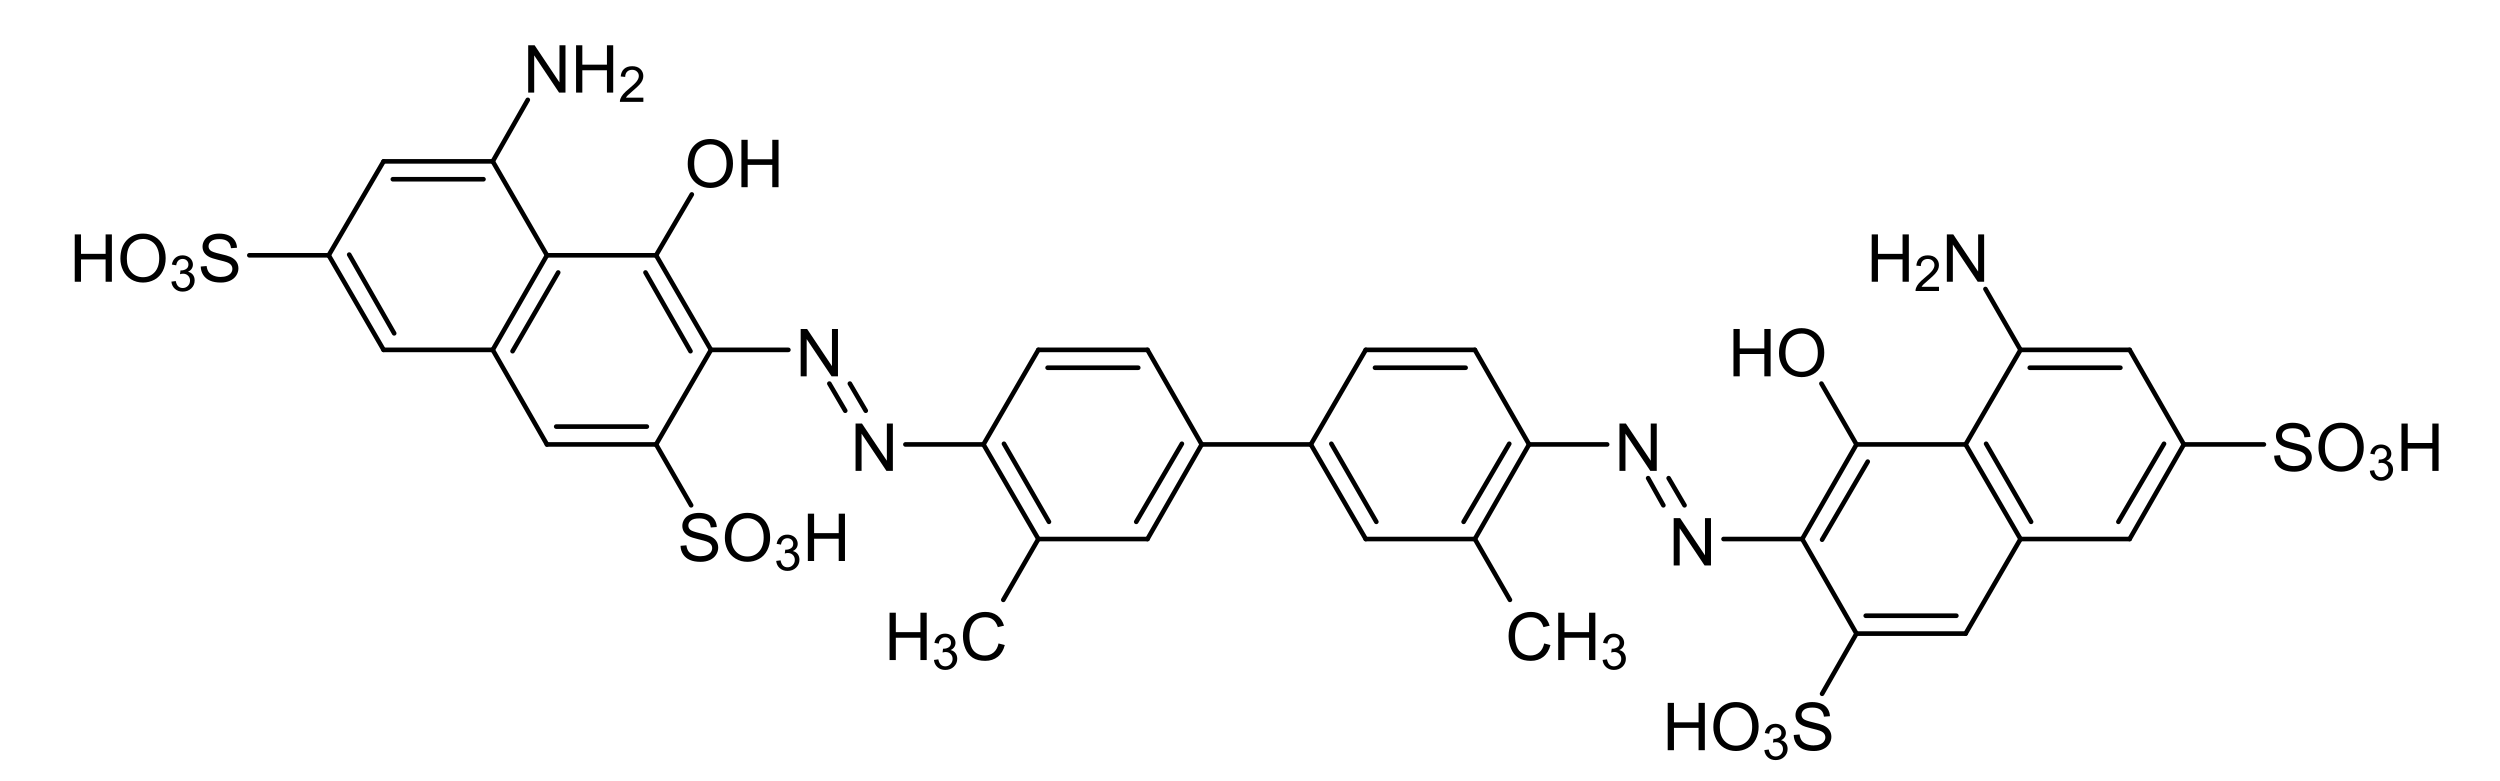 <?xml version="1.0" encoding="UTF-8" standalone="no"?>
<svg
   xmlns:dc="http://purl.org/dc/elements/1.1/"
   xmlns:cc="http://creativecommons.org/ns#"
   xmlns:rdf="http://www.w3.org/1999/02/22-rdf-syntax-ns#"
   xmlns:svg="http://www.w3.org/2000/svg"
   xmlns="http://www.w3.org/2000/svg"
   xml:space="preserve"
   id="svg2861"
   height="354.3"
   width="1134"
   version="1.0"><defs
     id="defs2864">































</defs><path
     d="m 363.185,170.7 v -21.475 h 2.915 l 11.279,16.86 v -16.86 h 2.725 V 170.7 h -2.915 l -11.279,-16.875 V 170.7 Z"
     style="font-variant:normal;font-weight:normal;font-size:30px;font-family:Arial;-inkscape-font-specification:Arial;writing-mode:lr-tb;fill:#000000;fill-opacity:1;fill-rule:nonzero;stroke:none;stroke-width:1.25"
     id="path1617" /><path
     d="M 388.085,213.6 V 192.125 h 2.915 l 11.279,16.86 V 192.125 h 2.725 v 21.475 h -2.915 l -11.279,-16.875 v 16.875 z"
     style="font-variant:normal;font-weight:normal;font-size:30px;font-family:Arial;-inkscape-font-specification:Arial;writing-mode:lr-tb;fill:#000000;fill-opacity:1;fill-rule:nonzero;stroke:none;stroke-width:1.25"
     id="path1614" /><path
     d="M 734.585,213.6 V 192.125 h 2.915 l 11.279,16.86 V 192.125 h 2.725 v 21.475 h -2.915 l -11.279,-16.875 v 16.875 z"
     style="font-variant:normal;font-weight:normal;font-size:30px;font-family:Arial;-inkscape-font-specification:Arial;writing-mode:lr-tb;fill:#000000;fill-opacity:1;fill-rule:nonzero;stroke:none;stroke-width:1.25"
     id="path1611" /><path
     d="m 759.185,256.5 v -21.475 h 2.915 l 11.279,16.86 v -16.86 h 2.725 V 256.5 h -2.915 l -11.279,-16.875 V 256.5 Z"
     style="font-variant:normal;font-weight:normal;font-size:30px;font-family:Arial;-inkscape-font-specification:Arial;writing-mode:lr-tb;fill:#000000;fill-opacity:1;fill-rule:nonzero;stroke:none;stroke-width:1.25"
     id="path1608" /><path
     d="m 806.95,160.241 q 0,-5.347 2.871,-8.364 2.871,-3.032 7.412,-3.032 2.974,0 5.361,1.421 2.388,1.421 3.633,3.97 1.26,2.534 1.26,5.757 0,3.267 -1.318,5.845 -1.318,2.578 -3.735,3.911 -2.417,1.318 -5.215,1.318 -3.032,0 -5.42,-1.465 -2.388,-1.465 -3.618,-3.999 -1.23,-2.534 -1.23,-5.361 z m 2.93,0.044 q 0,3.882 2.08,6.123 2.095,2.227 5.244,2.227 3.208,0 5.273,-2.256 2.08,-2.256 2.08,-6.401 0,-2.622 -0.894,-4.57 -0.879,-1.963 -2.593,-3.032 -1.699,-1.084 -3.823,-1.084 -3.018,0 -5.2,2.08 -2.168,2.065 -2.168,6.914 z"
     style="font-variant:normal;font-weight:normal;font-size:30px;font-family:Arial;-inkscape-font-specification:Arial;writing-mode:lr-tb;fill:#000000;fill-opacity:1;fill-rule:nonzero;stroke:none;stroke-width:1.25"
     id="path1605" /><path
     d="m 786.302,170.7 v -21.475 h 2.842 v 8.818 h 11.162 v -8.818 h 2.842 V 170.7 h -2.842 v -10.122 h -11.162 V 170.7 Z"
     style="font-variant:normal;font-weight:normal;font-size:30px;font-family:Arial;-inkscape-font-specification:Arial;writing-mode:lr-tb;fill:#000000;fill-opacity:1;fill-rule:nonzero;stroke:none;stroke-width:1.25"
     id="path1602" /><g
     transform="translate(-499.966,-87.517)"
     aria-label="SO"
     style="font-size:15px;stroke-width:1.25"
     id="text2896"><path
       d="m 808.648,335.101 2.681,-0.234 q 0.19,1.611 0.879,2.651 0.703,1.025 2.168,1.67 1.465,0.63 3.296,0.63 1.626,0 2.871,-0.483 1.245,-0.483 1.846,-1.318 0.615,-0.85 0.615,-1.846 0,-1.011 -0.586,-1.758 -0.586,-0.762 -1.934,-1.274 -0.864,-0.337 -3.823,-1.04 -2.959,-0.718 -4.146,-1.348 -1.538,-0.806 -2.3,-1.992 -0.747,-1.201 -0.747,-2.681 0,-1.626 0.923,-3.032 0.923,-1.421 2.695,-2.153 1.772,-0.732 3.94,-0.732 2.388,0 4.204,0.776 1.831,0.762 2.812,2.256 0.981,1.494 1.055,3.384 l -2.725,0.205 q -0.22,-2.036 -1.494,-3.076 -1.26,-1.04 -3.735,-1.04 -2.578,0 -3.765,0.952 -1.172,0.938 -1.172,2.271 0,1.157 0.835,1.904 0.82,0.747 4.277,1.538 3.472,0.776 4.761,1.362 1.875,0.864 2.769,2.197 0.894,1.318 0.894,3.047 0,1.714 -0.981,3.237 -0.981,1.509 -2.827,2.358 -1.831,0.835 -4.131,0.835 -2.915,0 -4.893,-0.85 -1.963,-0.85 -3.091,-2.549 -1.113,-1.714 -1.172,-3.867 z"
       style="font-variant:normal;font-weight:normal;font-size:30px;font-family:Arial;-inkscape-font-specification:Arial;writing-mode:lr-tb;fill:#000000;fill-opacity:1;fill-rule:nonzero;stroke:none;stroke-width:1.25"
       id="path1591" /><path
       d="m 828.76,331.541 q 0,-5.347 2.871,-8.364 2.871,-3.032 7.412,-3.032 2.974,0 5.361,1.421 2.388,1.421 3.633,3.97 1.26,2.534 1.26,5.757 0,3.267 -1.318,5.845 -1.318,2.578 -3.735,3.911 -2.417,1.318 -5.215,1.318 -3.032,0 -5.42,-1.465 -2.388,-1.465 -3.618,-3.999 -1.23,-2.534 -1.23,-5.361 z m 2.93,0.044 q 0,3.882 2.08,6.123 2.095,2.227 5.244,2.227 3.208,0 5.273,-2.256 2.08,-2.256 2.08,-6.401 0,-2.622 -0.894,-4.57 -0.879,-1.963 -2.593,-3.032 -1.699,-1.084 -3.823,-1.084 -3.018,0 -5.2,2.08 -2.168,2.065 -2.168,6.914 z"
       style="font-variant:normal;font-weight:normal;font-size:30px;font-family:Arial;-inkscape-font-specification:Arial;writing-mode:lr-tb;fill:#000000;fill-opacity:1;fill-rule:nonzero;stroke:none;stroke-width:1.25"
       id="path1593" /></g><g
     transform="translate(-499.966,-87.517)"
     aria-label="3"
     style="font-size:15px;stroke-width:1.25"
     id="text2900"><path
       d="m 852.045,341.948 1.978,-0.264 q 0.341,1.681 1.154,2.428 0.824,0.736 2,0.736 1.395,0 2.351,-0.967 0.967,-0.967 0.967,-2.395 0,-1.362 -0.89,-2.241 -0.89,-0.89 -2.263,-0.89 -0.56,0 -1.395,0.22 l 0.22,-1.736 q 0.198,0.022 0.319,0.022 1.263,0 2.274,-0.659 1.011,-0.659 1.011,-2.032 0,-1.088 -0.736,-1.802 -0.736,-0.714 -1.901,-0.714 -1.154,0 -1.923,0.725 -0.769,0.725 -0.989,2.175 l -1.978,-0.352 q 0.363,-1.989 1.648,-3.076 1.285,-1.099 3.197,-1.099 1.318,0 2.428,0.571 1.11,0.56 1.692,1.538 0.593,0.978 0.593,2.076 0,1.044 -0.56,1.901 -0.56,0.857 -1.659,1.362 1.428,0.33 2.219,1.373 0.791,1.033 0.791,2.593 0,2.109 -1.538,3.582 -1.538,1.461 -3.889,1.461 -2.12,0 -3.527,-1.263 -1.395,-1.263 -1.593,-3.274 z"
       style="font-variant:normal;font-weight:normal;font-size:22.5px;font-family:Arial;-inkscape-font-specification:Arial;writing-mode:lr-tb;fill:#000000;fill-opacity:1;fill-rule:nonzero;stroke:none;stroke-width:1.25"
       id="path1596" /></g><g
     transform="translate(-499.966,-87.517)"
     aria-label="H"
     style="font-size:15px;stroke-width:1.25"
     id="text2904"><path
       d="m 866.402,342 v -21.475 h 2.842 v 8.818 h 11.162 v -8.818 h 2.842 V 342 h -2.842 V 331.878 H 869.244 V 342 Z"
       style="font-variant:normal;font-weight:normal;font-size:30px;font-family:Arial;-inkscape-font-specification:Arial;writing-mode:lr-tb;fill:#000000;fill-opacity:1;fill-rule:nonzero;stroke:none;stroke-width:1.25"
       id="path1599" /></g><path
     d="m 311.95,74.441 q 0,-5.347 2.871,-8.364 2.871,-3.032 7.412,-3.032 2.974,0 5.361,1.421 2.388,1.421 3.633,3.97 1.26,2.534 1.26,5.757 0,3.267 -1.318,5.845 -1.318,2.578 -3.735,3.911 -2.417,1.318 -5.215,1.318 -3.032,0 -5.42,-1.465 -2.388,-1.465 -3.618,-3.999 -1.23,-2.534 -1.23,-5.361 z m 2.93,0.044 q 0,3.882 2.08,6.123 2.095,2.227 5.244,2.227 3.208,0 5.273,-2.256 2.08,-2.256 2.08,-6.401 0,-2.622 -0.894,-4.57 -0.879,-1.963 -2.593,-3.032 -1.699,-1.084 -3.823,-1.084 -3.018,0 -5.2,2.08 -2.168,2.065 -2.168,6.914 z"
     style="font-variant:normal;font-weight:normal;font-size:30px;font-family:Arial;-inkscape-font-specification:Arial;writing-mode:lr-tb;fill:#000000;fill-opacity:1;fill-rule:nonzero;stroke:none;stroke-width:1.25"
     id="path1588" /><path
     d="m 336.302,84.9 v -21.475 h 2.842 v 8.818 h 11.162 v -8.818 h 2.842 v 21.475 h -2.842 V 74.778 h -11.162 v 10.122 z"
     style="font-variant:normal;font-weight:normal;font-size:30px;font-family:Arial;-inkscape-font-specification:Arial;writing-mode:lr-tb;fill:#000000;fill-opacity:1;fill-rule:nonzero;stroke:none;stroke-width:1.25"
     id="path1585" /><path
     d="M 239.585,42 V 20.525 h 2.915 l 11.279,16.86 V 20.525 h 2.725 V 42 h -2.915 L 242.31,25.125 V 42 Z"
     style="font-variant:normal;font-weight:normal;font-size:30px;font-family:Arial;-inkscape-font-specification:Arial;writing-mode:lr-tb;fill:#000000;fill-opacity:1;fill-rule:nonzero;stroke:none;stroke-width:1.25"
     id="path1582" /><path
     d="M 261.302,42 V 20.525 h 2.842 v 8.818 h 11.162 v -8.818 h 2.842 V 42 h -2.842 V 31.878 H 264.144 V 42 Z"
     style="font-variant:normal;font-weight:normal;font-size:30px;font-family:Arial;-inkscape-font-specification:Arial;writing-mode:lr-tb;fill:#000000;fill-opacity:1;fill-rule:nonzero;stroke:none;stroke-width:1.25"
     id="path1579" /><path
     d="m 291.827,44.299 v 1.901 h -10.646 q -0.022,-0.714 0.231,-1.373 0.406,-1.088 1.296,-2.142 0.901,-1.055 2.593,-2.439 2.626,-2.153 3.549,-3.406 0.923,-1.263 0.923,-2.384 0,-1.176 -0.846,-1.978 -0.835,-0.813 -2.186,-0.813 -1.428,0 -2.285,0.857 -0.857,0.857 -0.868,2.373 l -2.032,-0.209 q 0.209,-2.274 1.571,-3.461 1.362,-1.198 3.658,-1.198 2.318,0 3.669,1.285 1.351,1.285 1.351,3.186 0,0.967 -0.396,1.901 -0.396,0.934 -1.318,1.967 -0.912,1.033 -3.043,2.834 -1.78,1.494 -2.285,2.032 -0.505,0.527 -0.835,1.066 z"
     style="font-variant:normal;font-weight:normal;font-size:22.5px;font-family:Arial;-inkscape-font-specification:Arial;writing-mode:lr-tb;fill:#000000;fill-opacity:1;fill-rule:nonzero;stroke:none;stroke-width:1.25"
     id="path1576" /><path
     d="m 33.902,127.8 v -21.475 h 2.842 v 8.818 H 47.906 v -8.818 h 2.842 V 127.8 H 47.906 V 117.678 H 36.744 V 127.8 Z"
     style="font-variant:normal;font-weight:normal;font-size:30px;font-family:Arial;-inkscape-font-specification:Arial;writing-mode:lr-tb;fill:#000000;fill-opacity:1;fill-rule:nonzero;stroke:none;stroke-width:1.25"
     id="path1571" /><path
     d="m 54.61,117.341 q 0,-5.347 2.871,-8.364 2.871,-3.032 7.412,-3.032 2.974,0 5.361,1.421 2.388,1.421 3.633,3.97 1.26,2.534 1.26,5.757 0,3.267 -1.318,5.845 -1.318,2.578 -3.735,3.911 -2.417,1.318 -5.215,1.318 -3.032,0 -5.42,-1.465 -2.388,-1.465 -3.618,-3.999 -1.23,-2.534 -1.23,-5.361 z m 2.93,0.044 q 0,3.882 2.08,6.123 2.095,2.227 5.244,2.227 3.208,0 5.273,-2.256 2.08,-2.256 2.08,-6.401 0,-2.622 -0.894,-4.57 -0.879,-1.963 -2.593,-3.032 -1.699,-1.084 -3.823,-1.084 -3.018,0 -5.2,2.08 -2.168,2.065 -2.168,6.914 z"
     style="font-variant:normal;font-weight:normal;font-size:30px;font-family:Arial;-inkscape-font-specification:Arial;writing-mode:lr-tb;fill:#000000;fill-opacity:1;fill-rule:nonzero;stroke:none;stroke-width:1.25"
     id="path1573" /><path
     d="m 77.745,127.748 1.978,-0.264 q 0.341,1.681 1.154,2.428 0.824,0.736 2,0.736 1.395,0 2.351,-0.967 0.967,-0.967 0.967,-2.395 0,-1.362 -0.89,-2.241 -0.89,-0.89 -2.263,-0.89 -0.56,0 -1.395,0.22 l 0.22,-1.736 q 0.198,0.022 0.319,0.022 1.263,0 2.274,-0.659 1.011,-0.659 1.011,-2.032 0,-1.088 -0.736,-1.802 -0.736,-0.714 -1.901,-0.714 -1.154,0 -1.923,0.725 -0.769,0.725 -0.989,2.175 l -1.978,-0.352 q 0.363,-1.989 1.648,-3.076 1.285,-1.099 3.197,-1.099 1.318,0 2.428,0.571 1.11,0.56 1.692,1.538 0.593,0.978 0.593,2.076 0,1.044 -0.56,1.901 -0.56,0.857 -1.659,1.362 1.428,0.33 2.219,1.373 0.791,1.033 0.791,2.593 0,2.109 -1.538,3.582 -1.538,1.461 -3.889,1.461 -2.12,0 -3.527,-1.263 -1.395,-1.263 -1.593,-3.274 z"
     style="font-variant:normal;font-weight:normal;font-size:22.5px;font-family:Arial;-inkscape-font-specification:Arial;writing-mode:lr-tb;fill:#000000;fill-opacity:1;fill-rule:nonzero;stroke:none;stroke-width:1.25"
     id="path1568" /><path
     d="m 91.048,120.901 2.681,-0.234 q 0.19,1.611 0.879,2.651 0.703,1.025 2.168,1.67 1.465,0.63 3.296,0.63 1.626,0 2.871,-0.483 1.245,-0.483 1.846,-1.318 0.615,-0.85 0.615,-1.846 0,-1.011 -0.586,-1.758 -0.586,-0.762 -1.934,-1.274 -0.864,-0.337 -3.823,-1.04 -2.959,-0.718 -4.146,-1.348 -1.538,-0.806 -2.3,-1.992 -0.747,-1.201 -0.747,-2.681 0,-1.626 0.923,-3.032 0.923,-1.421 2.695,-2.153 1.772,-0.732 3.94,-0.732 2.388,0 4.204,0.776 1.831,0.762 2.812,2.256 0.981,1.494 1.055,3.384 l -2.725,0.205 q -0.22,-2.036 -1.494,-3.076 -1.26,-1.04 -3.735,-1.04 -2.578,0 -3.765,0.952 -1.172,0.938 -1.172,2.271 0,1.157 0.835,1.904 0.82,0.747 4.277,1.538 3.472,0.776 4.761,1.362 1.875,0.864 2.769,2.197 0.894,1.318 0.894,3.047 0,1.714 -0.981,3.237 -0.981,1.509 -2.827,2.358 -1.831,0.835 -4.131,0.835 -2.915,0 -4.893,-0.85 -1.963,-0.85 -3.091,-2.549 -1.113,-1.714 -1.172,-3.867 z"
     style="font-variant:normal;font-weight:normal;font-size:30px;font-family:Arial;-inkscape-font-specification:Arial;writing-mode:lr-tb;fill:#000000;fill-opacity:1;fill-rule:nonzero;stroke:none;stroke-width:1.25"
     id="path1565" /><g
     transform="translate(499.966,83.793)"
     aria-label="HO"
     style="font-size:15px;stroke-width:1.25"
     id="text2940"><path
       d="m 256.502,256.5 v -21.475 h 2.842 v 8.818 h 11.162 v -8.818 h 2.842 V 256.5 h -2.842 V 246.378 H 259.344 V 256.5 Z"
       style="font-variant:normal;font-weight:normal;font-size:30px;font-family:Arial;-inkscape-font-specification:Arial;writing-mode:lr-tb;fill:#000000;fill-opacity:1;fill-rule:nonzero;stroke:none;stroke-width:1.25"
       id="path1554" /><path
       d="m 277.21,246.041 q 0,-5.347 2.871,-8.364 2.871,-3.032 7.412,-3.032 2.974,0 5.361,1.421 2.388,1.421 3.633,3.97 1.26,2.534 1.26,5.757 0,3.267 -1.318,5.845 -1.318,2.578 -3.735,3.911 -2.417,1.318 -5.215,1.318 -3.032,0 -5.42,-1.465 -2.388,-1.465 -3.618,-3.999 -1.23,-2.534 -1.23,-5.361 z m 2.93,0.044 q 0,3.882 2.08,6.123 2.095,2.227 5.244,2.227 3.208,0 5.273,-2.256 2.08,-2.256 2.08,-6.401 0,-2.622 -0.894,-4.57 -0.879,-1.963 -2.593,-3.032 -1.699,-1.084 -3.823,-1.084 -3.018,0 -5.2,2.08 -2.168,2.065 -2.168,6.914 z"
       style="font-variant:normal;font-weight:normal;font-size:30px;font-family:Arial;-inkscape-font-specification:Arial;writing-mode:lr-tb;fill:#000000;fill-opacity:1;fill-rule:nonzero;stroke:none;stroke-width:1.25"
       id="path1556" /></g><g
     transform="translate(499.966,83.793)"
     aria-label="3"
     style="font-size:15px;stroke-width:1.25"
     id="text2944"><path
       d="m 300.345,256.448 1.978,-0.264 q 0.341,1.681 1.154,2.428 0.824,0.736 2,0.736 1.395,0 2.351,-0.967 0.967,-0.967 0.967,-2.395 0,-1.362 -0.89,-2.241 -0.89,-0.89 -2.263,-0.89 -0.56,0 -1.395,0.22 l 0.22,-1.736 q 0.198,0.022 0.319,0.022 1.263,0 2.274,-0.659 1.011,-0.659 1.011,-2.032 0,-1.088 -0.736,-1.802 -0.736,-0.714 -1.901,-0.714 -1.154,0 -1.923,0.725 -0.769,0.725 -0.989,2.175 l -1.978,-0.352 q 0.363,-1.989 1.648,-3.076 1.285,-1.099 3.197,-1.099 1.318,0 2.428,0.571 1.11,0.56 1.692,1.538 0.593,0.978 0.593,2.076 0,1.044 -0.56,1.901 -0.56,0.857 -1.659,1.362 1.428,0.33 2.219,1.373 0.791,1.033 0.791,2.593 0,2.109 -1.538,3.582 -1.538,1.461 -3.889,1.461 -2.12,0 -3.527,-1.263 -1.395,-1.263 -1.593,-3.274 z"
       style="font-variant:normal;font-weight:normal;font-size:22.5px;font-family:Arial;-inkscape-font-specification:Arial;writing-mode:lr-tb;fill:#000000;fill-opacity:1;fill-rule:nonzero;stroke:none;stroke-width:1.25"
       id="path1559" /></g><g
     transform="translate(499.966,83.793)"
     aria-label="S"
     style="font-size:15px;stroke-width:1.25"
     id="text2948"><path
       d="m 313.648,249.601 2.681,-0.234 q 0.19,1.611 0.879,2.651 0.703,1.025 2.168,1.67 1.465,0.63 3.296,0.63 1.626,0 2.871,-0.483 1.245,-0.483 1.846,-1.318 0.615,-0.85 0.615,-1.846 0,-1.011 -0.586,-1.758 -0.586,-0.762 -1.934,-1.274 -0.864,-0.337 -3.823,-1.04 -2.959,-0.718 -4.146,-1.348 -1.538,-0.806 -2.3,-1.992 -0.747,-1.201 -0.747,-2.681 0,-1.626 0.923,-3.032 0.923,-1.421 2.695,-2.153 1.772,-0.732 3.94,-0.732 2.388,0 4.204,0.776 1.831,0.762 2.812,2.256 0.981,1.494 1.055,3.384 l -2.725,0.205 q -0.22,-2.036 -1.494,-3.076 -1.26,-1.04 -3.735,-1.04 -2.578,0 -3.765,0.952 -1.172,0.938 -1.172,2.271 0,1.157 0.835,1.904 0.82,0.747 4.277,1.538 3.472,0.776 4.761,1.362 1.875,0.864 2.769,2.197 0.894,1.318 0.894,3.047 0,1.714 -0.981,3.237 -0.981,1.509 -2.827,2.358 -1.831,0.835 -4.131,0.835 -2.915,0 -4.893,-0.85 -1.963,-0.85 -3.091,-2.549 -1.113,-1.714 -1.172,-3.867 z"
       style="font-variant:normal;font-weight:normal;font-size:30px;font-family:Arial;-inkscape-font-specification:Arial;writing-mode:lr-tb;fill:#000000;fill-opacity:1;fill-rule:nonzero;stroke:none;stroke-width:1.25"
       id="path1562" /></g><path
     d="m 883.085,127.8 v -21.475 h 2.915 l 11.279,16.86 v -16.86 h 2.725 V 127.8 h -2.915 l -11.279,-16.875 V 127.8 Z"
     style="font-variant:normal;font-weight:normal;font-size:30px;font-family:Arial;-inkscape-font-specification:Arial;writing-mode:lr-tb;fill:#000000;fill-opacity:1;fill-rule:nonzero;stroke:none;stroke-width:1.25"
     id="path1551" /><path
     d="m 849.002,127.8 v -21.475 h 2.842 v 8.818 h 11.162 v -8.818 h 2.842 V 127.8 h -2.842 V 117.678 H 851.844 V 127.8 Z"
     style="font-variant:normal;font-weight:normal;font-size:30px;font-family:Arial;-inkscape-font-specification:Arial;writing-mode:lr-tb;fill:#000000;fill-opacity:1;fill-rule:nonzero;stroke:none;stroke-width:1.25"
     id="path1548" /><path
     d="M 879.527,130.099 V 132 h -10.646 q -0.022,-0.714 0.231,-1.373 0.406,-1.088 1.296,-2.142 0.901,-1.055 2.593,-2.439 2.626,-2.153 3.549,-3.406 0.923,-1.263 0.923,-2.384 0,-1.176 -0.846,-1.978 -0.835,-0.813 -2.186,-0.813 -1.428,0 -2.285,0.857 -0.857,0.857 -0.868,2.373 l -2.032,-0.209 q 0.209,-2.274 1.571,-3.461 1.362,-1.198 3.658,-1.198 2.318,0 3.669,1.285 1.351,1.285 1.351,3.186 0,0.967 -0.396,1.901 -0.396,0.934 -1.318,1.967 -0.912,1.033 -3.043,2.834 -1.78,1.494 -2.285,2.032 -0.505,0.527 -0.835,1.066 z"
     style="font-variant:normal;font-weight:normal;font-size:22.5px;font-family:Arial;-inkscape-font-specification:Arial;writing-mode:lr-tb;fill:#000000;fill-opacity:1;fill-rule:nonzero;stroke:none;stroke-width:1.25"
     id="path1545" /><path
     d="m 1031.548,206.701 2.681,-0.234 q 0.19,1.611 0.879,2.651 0.703,1.025 2.168,1.67 1.465,0.63 3.296,0.63 1.626,0 2.871,-0.483 1.245,-0.483 1.846,-1.318 0.615,-0.85 0.615,-1.846 0,-1.011 -0.586,-1.758 -0.586,-0.762 -1.934,-1.274 -0.864,-0.337 -3.823,-1.04 -2.959,-0.718 -4.146,-1.348 -1.538,-0.806 -2.3,-1.992 -0.747,-1.201 -0.747,-2.681 0,-1.626 0.923,-3.032 0.923,-1.421 2.695,-2.153 1.772,-0.732 3.94,-0.732 2.388,0 4.204,0.776 1.831,0.762 2.812,2.256 0.982,1.494 1.055,3.384 l -2.725,0.205 q -0.22,-2.036 -1.494,-3.076 -1.26,-1.04 -3.735,-1.04 -2.578,0 -3.765,0.952 -1.172,0.938 -1.172,2.271 0,1.157 0.835,1.904 0.82,0.747 4.277,1.538 3.472,0.776 4.761,1.362 1.875,0.864 2.769,2.197 0.893,1.318 0.893,3.047 0,1.714 -0.981,3.237 -0.982,1.509 -2.827,2.358 -1.831,0.835 -4.131,0.835 -2.915,0 -4.893,-0.85 -1.963,-0.85 -3.091,-2.549 -1.113,-1.714 -1.172,-3.867 z"
     style="font-variant:normal;font-weight:normal;font-size:30px;font-family:Arial;-inkscape-font-specification:Arial;writing-mode:lr-tb;fill:#000000;fill-opacity:1;fill-rule:nonzero;stroke:none;stroke-width:1.25"
     id="path1540" /><path
     d="m 1051.66,203.141 q 0,-5.347 2.871,-8.364 2.871,-3.032 7.412,-3.032 2.974,0 5.361,1.421 2.388,1.421 3.633,3.97 1.26,2.534 1.26,5.757 0,3.267 -1.318,5.845 -1.318,2.578 -3.735,3.911 -2.417,1.318 -5.215,1.318 -3.032,0 -5.42,-1.465 -2.388,-1.465 -3.618,-3.999 -1.23,-2.534 -1.23,-5.361 z m 2.93,0.044 q 0,3.882 2.08,6.123 2.095,2.227 5.244,2.227 3.208,0 5.273,-2.256 2.08,-2.256 2.08,-6.401 0,-2.622 -0.894,-4.57 -0.879,-1.963 -2.593,-3.032 -1.699,-1.084 -3.823,-1.084 -3.018,0 -5.2,2.08 -2.168,2.065 -2.168,6.914 z"
     style="font-variant:normal;font-weight:normal;font-size:30px;font-family:Arial;-inkscape-font-specification:Arial;writing-mode:lr-tb;fill:#000000;fill-opacity:1;fill-rule:nonzero;stroke:none;stroke-width:1.25"
     id="path1542" /><path
     d="m 1074.945,213.548 1.978,-0.264 q 0.341,1.681 1.153,2.428 0.824,0.736 2,0.736 1.395,0 2.351,-0.967 0.967,-0.967 0.967,-2.395 0,-1.362 -0.89,-2.241 -0.89,-0.89 -2.263,-0.89 -0.56,0 -1.395,0.22 l 0.22,-1.736 q 0.198,0.022 0.319,0.022 1.263,0 2.274,-0.659 1.011,-0.659 1.011,-2.032 0,-1.088 -0.736,-1.802 -0.736,-0.714 -1.901,-0.714 -1.154,0 -1.923,0.725 -0.769,0.725 -0.989,2.175 l -1.978,-0.352 q 0.362,-1.989 1.648,-3.076 1.285,-1.099 3.197,-1.099 1.318,0 2.428,0.571 1.11,0.56 1.692,1.538 0.593,0.978 0.593,2.076 0,1.044 -0.56,1.901 -0.56,0.857 -1.659,1.362 1.428,0.33 2.219,1.373 0.791,1.033 0.791,2.593 0,2.109 -1.538,3.582 -1.538,1.461 -3.889,1.461 -2.12,0 -3.527,-1.263 -1.395,-1.263 -1.593,-3.274 z"
     style="font-variant:normal;font-weight:normal;font-size:22.5px;font-family:Arial;-inkscape-font-specification:Arial;writing-mode:lr-tb;fill:#000000;fill-opacity:1;fill-rule:nonzero;stroke:none;stroke-width:1.25"
     id="path1537" /><path
     d="M 1089.302,213.6 V 192.125 h 2.842 v 8.818 h 11.162 v -8.818 h 2.842 v 21.475 h -2.842 v -10.122 h -11.162 v 10.122 z"
     style="font-variant:normal;font-weight:normal;font-size:30px;font-family:Arial;-inkscape-font-specification:Arial;writing-mode:lr-tb;fill:#000000;fill-opacity:1;fill-rule:nonzero;stroke:none;stroke-width:1.25"
     id="path1534" /><path
     d="m 452.937,291.871 2.842,0.718 q -0.894,3.501 -3.223,5.347 -2.314,1.831 -5.669,1.831 -3.472,0 -5.654,-1.406 -2.168,-1.421 -3.311,-4.102 -1.128,-2.681 -1.128,-5.757 0,-3.354 1.274,-5.845 1.289,-2.505 3.647,-3.794 2.373,-1.304 5.215,-1.304 3.223,0 5.42,1.641 2.197,1.641 3.062,4.614 l -2.798,0.659 q -0.747,-2.344 -2.168,-3.413 -1.421,-1.069 -3.574,-1.069 -2.476,0 -4.146,1.187 -1.655,1.187 -2.329,3.193 -0.674,1.992 -0.674,4.116 0,2.739 0.791,4.79 0.806,2.036 2.49,3.047 1.685,1.011 3.647,1.011 2.388,0 4.043,-1.377 1.655,-1.377 2.241,-4.087 z"
     style="font-variant:normal;font-weight:normal;font-size:30px;font-family:Arial;-inkscape-font-specification:Arial;writing-mode:lr-tb;fill:#000000;fill-opacity:1;fill-rule:nonzero;stroke:none;stroke-width:1.25"
     id="path1531" /><path
     d="m 403.502,299.4 v -21.475 h 2.842 v 8.818 h 11.162 v -8.818 h 2.842 v 21.475 h -2.842 v -10.122 h -11.162 v 10.122 z"
     style="font-variant:normal;font-weight:normal;font-size:30px;font-family:Arial;-inkscape-font-specification:Arial;writing-mode:lr-tb;fill:#000000;fill-opacity:1;fill-rule:nonzero;stroke:none;stroke-width:1.25"
     id="path1528" /><path
     d="m 423.645,299.348 1.978,-0.264 q 0.341,1.681 1.154,2.428 0.824,0.736 2,0.736 1.395,0 2.351,-0.967 0.967,-0.967 0.967,-2.395 0,-1.362 -0.89,-2.241 -0.89,-0.89 -2.263,-0.89 -0.56,0 -1.395,0.22 l 0.22,-1.736 q 0.198,0.022 0.319,0.022 1.263,0 2.274,-0.659 1.011,-0.659 1.011,-2.032 0,-1.088 -0.736,-1.802 -0.736,-0.714 -1.901,-0.714 -1.154,0 -1.923,0.725 -0.769,0.725 -0.989,2.175 l -1.978,-0.352 q 0.363,-1.989 1.648,-3.076 1.285,-1.099 3.197,-1.099 1.318,0 2.428,0.571 1.11,0.56 1.692,1.538 0.593,0.978 0.593,2.076 0,1.044 -0.56,1.901 -0.56,0.857 -1.659,1.362 1.428,0.33 2.219,1.373 0.791,1.033 0.791,2.593 0,2.109 -1.538,3.582 -1.538,1.461 -3.889,1.461 -2.12,0 -3.527,-1.263 -1.395,-1.263 -1.593,-3.274 z"
     style="font-variant:normal;font-weight:normal;font-size:22.5px;font-family:Arial;-inkscape-font-specification:Arial;writing-mode:lr-tb;fill:#000000;fill-opacity:1;fill-rule:nonzero;stroke:none;stroke-width:1.25"
     id="path1525" /><path
     d="m 700.437,291.871 2.842,0.718 q -0.894,3.501 -3.223,5.347 -2.314,1.831 -5.669,1.831 -3.472,0 -5.654,-1.406 -2.168,-1.421 -3.311,-4.102 -1.128,-2.681 -1.128,-5.757 0,-3.354 1.274,-5.845 1.289,-2.505 3.647,-3.794 2.373,-1.304 5.215,-1.304 3.223,0 5.42,1.641 2.197,1.641 3.062,4.614 l -2.798,0.659 q -0.747,-2.344 -2.168,-3.413 -1.421,-1.069 -3.574,-1.069 -2.476,0 -4.146,1.187 -1.655,1.187 -2.329,3.193 -0.674,1.992 -0.674,4.116 0,2.739 0.791,4.79 0.806,2.036 2.49,3.047 1.685,1.011 3.647,1.011 2.388,0 4.043,-1.377 1.655,-1.377 2.241,-4.087 z"
     style="font-variant:normal;font-weight:normal;font-size:30px;font-family:Arial;-inkscape-font-specification:Arial;writing-mode:lr-tb;fill:#000000;fill-opacity:1;fill-rule:nonzero;stroke:none;stroke-width:1.25"
     id="path1522" /><path
     d="m 706.802,299.4 v -21.475 h 2.842 v 8.818 h 11.162 v -8.818 h 2.842 v 21.475 h -2.842 v -10.122 h -11.162 v 10.122 z"
     style="font-variant:normal;font-weight:normal;font-size:30px;font-family:Arial;-inkscape-font-specification:Arial;writing-mode:lr-tb;fill:#000000;fill-opacity:1;fill-rule:nonzero;stroke:none;stroke-width:1.25"
     id="path1519" /><path
     d="m 726.945,299.348 1.978,-0.264 q 0.341,1.681 1.154,2.428 0.824,0.736 2,0.736 1.395,0 2.351,-0.967 0.967,-0.967 0.967,-2.395 0,-1.362 -0.89,-2.241 -0.89,-0.89 -2.263,-0.89 -0.56,0 -1.395,0.22 l 0.22,-1.736 q 0.198,0.022 0.319,0.022 1.263,0 2.274,-0.659 1.011,-0.659 1.011,-2.032 0,-1.088 -0.736,-1.802 -0.736,-0.714 -1.901,-0.714 -1.154,0 -1.923,0.725 -0.769,0.725 -0.989,2.175 l -1.978,-0.352 q 0.363,-1.989 1.648,-3.076 1.285,-1.099 3.197,-1.099 1.318,0 2.428,0.571 1.11,0.56 1.692,1.538 0.593,0.978 0.593,2.076 0,1.044 -0.56,1.901 -0.56,0.857 -1.659,1.362 1.428,0.33 2.219,1.373 0.791,1.033 0.791,2.593 0,2.109 -1.538,3.582 -1.538,1.461 -3.889,1.461 -2.12,0 -3.527,-1.263 -1.395,-1.263 -1.593,-3.274 z"
     style="font-variant:normal;font-weight:normal;font-size:22.5px;font-family:Arial;-inkscape-font-specification:Arial;writing-mode:lr-tb;fill:#000000;fill-opacity:1;fill-rule:nonzero;stroke:none;stroke-width:1.25"
     id="path1516" /><path
     d="m 297.6,201.6 24.9,-42.9"
     id="path3000"
     style="fill:none;stroke:#000000;stroke-width:2.1;stroke-linecap:round;stroke-linejoin:miter;stroke-miterlimit:10;stroke-dasharray:none;stroke-opacity:1" /><path
     d="m 297.6,115.8 24.9,42.9"
     id="path3002"
     style="fill:none;stroke:#000000;stroke-width:2.1;stroke-linecap:round;stroke-linejoin:miter;stroke-miterlimit:10;stroke-dasharray:none;stroke-opacity:1" /><path
     d="m 292.8,123.6 20.4,35.7"
     id="path3004"
     style="fill:none;stroke:#000000;stroke-width:2.1;stroke-linecap:round;stroke-linejoin:miter;stroke-miterlimit:10;stroke-dasharray:none;stroke-opacity:1" /><path
     d="m 248.1,201.6 h 49.5"
     id="path3006"
     style="fill:none;stroke:#000000;stroke-width:2.1;stroke-linecap:round;stroke-linejoin:miter;stroke-miterlimit:10;stroke-dasharray:none;stroke-opacity:1" /><path
     d="m 252.3,193.5 h 41.1"
     id="path3008"
     style="fill:none;stroke:#000000;stroke-width:2.1;stroke-linecap:round;stroke-linejoin:miter;stroke-miterlimit:10;stroke-dasharray:none;stroke-opacity:1" /><path
     d="m 248.1,115.8 h 49.5"
     id="path3010"
     style="fill:none;stroke:#000000;stroke-width:2.1;stroke-linecap:round;stroke-linejoin:miter;stroke-miterlimit:10;stroke-dasharray:none;stroke-opacity:1" /><path
     d="m 223.5,158.7 24.6,42.9"
     id="path3012"
     style="fill:none;stroke:#000000;stroke-width:2.1;stroke-linecap:round;stroke-linejoin:miter;stroke-miterlimit:10;stroke-dasharray:none;stroke-opacity:1" /><path
     d="m 322.5,158.7 h 35.1"
     id="path3014"
     style="fill:none;stroke:#000000;stroke-width:2.1;stroke-linecap:round;stroke-linejoin:miter;stroke-miterlimit:10;stroke-dasharray:none;stroke-opacity:1" /><path
     d="m 376.2,174 7.2,12.3"
     id="path3016"
     style="fill:none;stroke:#000000;stroke-width:2.1;stroke-linecap:round;stroke-linejoin:miter;stroke-miterlimit:10;stroke-dasharray:none;stroke-opacity:1" /><path
     d="m 385.5,174 7.2,12.3"
     id="path3018"
     style="fill:none;stroke:#000000;stroke-width:2.1;stroke-linecap:round;stroke-linejoin:miter;stroke-miterlimit:10;stroke-dasharray:none;stroke-opacity:1" /><path
     d="m 471,158.7 -24.9,42.9"
     id="path3020"
     style="fill:none;stroke:#000000;stroke-width:2.1;stroke-linecap:round;stroke-linejoin:miter;stroke-miterlimit:10;stroke-dasharray:none;stroke-opacity:1" /><path
     d="M 471,244.5 446.1,201.6"
     id="path3022"
     style="fill:none;stroke:#000000;stroke-width:2.1;stroke-linecap:round;stroke-linejoin:miter;stroke-miterlimit:10;stroke-dasharray:none;stroke-opacity:1" /><path
     d="M 475.8,236.7 455.4,201.3"
     id="path3024"
     style="fill:none;stroke:#000000;stroke-width:2.1;stroke-linecap:round;stroke-linejoin:miter;stroke-miterlimit:10;stroke-dasharray:none;stroke-opacity:1" /><path
     d="M 520.5,158.7 H 471"
     id="path3026"
     style="fill:none;stroke:#000000;stroke-width:2.1;stroke-linecap:round;stroke-linejoin:miter;stroke-miterlimit:10;stroke-dasharray:none;stroke-opacity:1" /><path
     d="M 516.3,166.8 H 475.2"
     id="path3028"
     style="fill:none;stroke:#000000;stroke-width:2.1;stroke-linecap:round;stroke-linejoin:miter;stroke-miterlimit:10;stroke-dasharray:none;stroke-opacity:1" /><path
     d="M 520.5,244.5 H 471"
     id="path3030"
     style="fill:none;stroke:#000000;stroke-width:2.1;stroke-linecap:round;stroke-linejoin:miter;stroke-miterlimit:10;stroke-dasharray:none;stroke-opacity:1" /><path
     d="M 545.1,201.6 520.5,158.7"
     id="path3032"
     style="fill:none;stroke:#000000;stroke-width:2.1;stroke-linecap:round;stroke-linejoin:miter;stroke-miterlimit:10;stroke-dasharray:none;stroke-opacity:1" /><path
     d="m 545.1,201.6 -24.6,42.9"
     id="path3034"
     style="fill:none;stroke:#000000;stroke-width:2.1;stroke-linecap:round;stroke-linejoin:miter;stroke-miterlimit:10;stroke-dasharray:none;stroke-opacity:1" /><path
     d="m 536.1,201.3 -20.7,35.4"
     id="path3036"
     style="fill:none;stroke:#000000;stroke-width:2.1;stroke-linecap:round;stroke-linejoin:miter;stroke-miterlimit:10;stroke-dasharray:none;stroke-opacity:1" /><path
     d="m 410.7,201.6 h 35.4"
     id="path3038"
     style="fill:none;stroke:#000000;stroke-width:2.1;stroke-linecap:round;stroke-linejoin:miter;stroke-miterlimit:10;stroke-dasharray:none;stroke-opacity:1" /><path
     d="m 619.5,158.7 -24.9,42.9"
     id="path3040"
     style="fill:none;stroke:#000000;stroke-width:2.1;stroke-linecap:round;stroke-linejoin:miter;stroke-miterlimit:10;stroke-dasharray:none;stroke-opacity:1" /><path
     d="M 619.5,244.5 594.6,201.6"
     id="path3042"
     style="fill:none;stroke:#000000;stroke-width:2.1;stroke-linecap:round;stroke-linejoin:miter;stroke-miterlimit:10;stroke-dasharray:none;stroke-opacity:1" /><path
     d="M 624.3,236.7 603.9,201.3"
     id="path3044"
     style="fill:none;stroke:#000000;stroke-width:2.1;stroke-linecap:round;stroke-linejoin:miter;stroke-miterlimit:10;stroke-dasharray:none;stroke-opacity:1" /><path
     d="M 669,158.7 H 619.5"
     id="path3046"
     style="fill:none;stroke:#000000;stroke-width:2.1;stroke-linecap:round;stroke-linejoin:miter;stroke-miterlimit:10;stroke-dasharray:none;stroke-opacity:1" /><path
     d="M 664.8,166.8 H 623.7"
     id="path3048"
     style="fill:none;stroke:#000000;stroke-width:2.1;stroke-linecap:round;stroke-linejoin:miter;stroke-miterlimit:10;stroke-dasharray:none;stroke-opacity:1" /><path
     d="M 669,244.5 H 619.5"
     id="path3050"
     style="fill:none;stroke:#000000;stroke-width:2.1;stroke-linecap:round;stroke-linejoin:miter;stroke-miterlimit:10;stroke-dasharray:none;stroke-opacity:1" /><path
     d="M 693.6,201.6 669,158.7"
     id="path3052"
     style="fill:none;stroke:#000000;stroke-width:2.1;stroke-linecap:round;stroke-linejoin:miter;stroke-miterlimit:10;stroke-dasharray:none;stroke-opacity:1" /><path
     d="M 693.6,201.6 669,244.5"
     id="path3054"
     style="fill:none;stroke:#000000;stroke-width:2.101;stroke-linecap:round;stroke-linejoin:miter;stroke-miterlimit:10;stroke-dasharray:none;stroke-opacity:1" /><path
     d="m 684.6,201.3 -20.7,35.4"
     id="path3056"
     style="fill:none;stroke:#000000;stroke-width:2.1;stroke-linecap:round;stroke-linejoin:miter;stroke-miterlimit:10;stroke-dasharray:none;stroke-opacity:1" /><path
     d="m 545.1,201.6 h 49.5"
     id="path3058"
     style="fill:none;stroke:#000000;stroke-width:2.1;stroke-linecap:round;stroke-linejoin:miter;stroke-miterlimit:10;stroke-dasharray:none;stroke-opacity:1" /><path
     d="M 693.6,201.6 H 729"
     id="path3060"
     style="fill:none;stroke:#000000;stroke-width:2.1;stroke-linecap:round;stroke-linejoin:miter;stroke-miterlimit:10;stroke-dasharray:none;stroke-opacity:1" /><path
     d="m 747.6,216.9 6.9,12.3"
     id="path3062"
     style="fill:none;stroke:#000000;stroke-width:2.1;stroke-linecap:round;stroke-linejoin:miter;stroke-miterlimit:10;stroke-dasharray:none;stroke-opacity:1" /><path
     d="m 756.9,216.9 7.2,12.3"
     id="path3064"
     style="fill:none;stroke:#000000;stroke-width:2.1;stroke-linecap:round;stroke-linejoin:miter;stroke-miterlimit:10;stroke-dasharray:none;stroke-opacity:1" /><path
     d="m 842.1,201.6 -24.6,42.9"
     id="path3066"
     style="fill:none;stroke:#000000;stroke-width:2.1;stroke-linecap:round;stroke-linejoin:miter;stroke-miterlimit:10;stroke-dasharray:none;stroke-opacity:1" /><path
     d="m 847.2,209.4 -20.7,35.4"
     id="path3068"
     style="fill:none;stroke:#000000;stroke-width:2.1;stroke-linecap:round;stroke-linejoin:miter;stroke-miterlimit:10;stroke-dasharray:none;stroke-opacity:1" /><path
     d="M 842.1,287.4 817.5,244.5"
     id="path3070"
     style="fill:none;stroke:#000000;stroke-width:2.1;stroke-linecap:round;stroke-linejoin:miter;stroke-miterlimit:10;stroke-dasharray:none;stroke-opacity:1" /><path
     d="M 891.6,201.6 H 842.1"
     id="path3072"
     style="fill:none;stroke:#000000;stroke-width:2.1;stroke-linecap:round;stroke-linejoin:miter;stroke-miterlimit:10;stroke-dasharray:none;stroke-opacity:1" /><path
     d="M 891.6,287.4 H 842.1"
     id="path3074"
     style="fill:none;stroke:#000000;stroke-width:2.1;stroke-linecap:round;stroke-linejoin:miter;stroke-miterlimit:10;stroke-dasharray:none;stroke-opacity:1" /><path
     d="M 887.4,279.3 H 846.3"
     id="path3076"
     style="fill:none;stroke:#000000;stroke-width:2.1;stroke-linecap:round;stroke-linejoin:miter;stroke-miterlimit:10;stroke-dasharray:none;stroke-opacity:1" /><path
     d="m 781.8,244.5 h 35.7"
     id="path3078"
     style="fill:none;stroke:#000000;stroke-width:2.1;stroke-linecap:round;stroke-linejoin:miter;stroke-miterlimit:10;stroke-dasharray:none;stroke-opacity:1" /><path
     d="m 223.5,73.2 24.6,42.6"
     id="path3080"
     style="fill:none;stroke:#000000;stroke-width:2.1;stroke-linecap:round;stroke-linejoin:miter;stroke-miterlimit:10;stroke-dasharray:none;stroke-opacity:1" /><path
     d="m 223.5,158.7 24.6,-42.9"
     id="path3082"
     style="fill:none;stroke:#000000;stroke-width:2.1;stroke-linecap:round;stroke-linejoin:miter;stroke-miterlimit:10;stroke-dasharray:none;stroke-opacity:1" /><path
     d="m 232.5,159.3 20.7,-35.7"
     id="path3084"
     style="fill:none;stroke:#000000;stroke-width:2.1;stroke-linecap:round;stroke-linejoin:miter;stroke-miterlimit:10;stroke-dasharray:none;stroke-opacity:1" /><path
     d="m 174,73.2 h 49.5"
     id="path3086"
     style="fill:none;stroke:#000000;stroke-width:2.1;stroke-linecap:round;stroke-linejoin:miter;stroke-miterlimit:10;stroke-dasharray:none;stroke-opacity:1" /><path
     d="m 178.2,81.3 h 41.1"
     id="path3088"
     style="fill:none;stroke:#000000;stroke-width:2.1;stroke-linecap:round;stroke-linejoin:miter;stroke-miterlimit:10;stroke-dasharray:none;stroke-opacity:1" /><path
     d="m 174,158.7 h 49.5"
     id="path3090"
     style="fill:none;stroke:#000000;stroke-width:2.1;stroke-linecap:round;stroke-linejoin:miter;stroke-miterlimit:10;stroke-dasharray:none;stroke-opacity:1" /><path
     d="M 149.1,115.8 174,73.2"
     id="path3092"
     style="fill:none;stroke:#000000;stroke-width:2.1;stroke-linecap:round;stroke-linejoin:miter;stroke-miterlimit:10;stroke-dasharray:none;stroke-opacity:1" /><path
     d="M 149.1,115.8 174,158.7"
     id="path3094"
     style="fill:none;stroke:#000000;stroke-width:2.1;stroke-linecap:round;stroke-linejoin:miter;stroke-miterlimit:10;stroke-dasharray:none;stroke-opacity:1" /><path
     d="m 158.4,115.5 20.4,35.7"
     id="path3096"
     style="fill:none;stroke:#000000;stroke-width:2.1;stroke-linecap:round;stroke-linejoin:miter;stroke-miterlimit:10;stroke-dasharray:none;stroke-opacity:1" /><path
     d="m 916.5,244.5 -24.9,42.9"
     id="path3098"
     style="fill:none;stroke:#000000;stroke-width:2.1;stroke-linecap:round;stroke-linejoin:miter;stroke-miterlimit:10;stroke-dasharray:none;stroke-opacity:1" /><path
     d="M 842.1,201.6 826.2,174"
     id="path3100"
     style="fill:none;stroke:#000000;stroke-width:2.1;stroke-linecap:round;stroke-linejoin:miter;stroke-miterlimit:10;stroke-dasharray:none;stroke-opacity:1" /><path
     d="m 842.1,287.4 -15.6,27.3"
     id="path3102"
     style="fill:none;stroke:#000000;stroke-width:2.1;stroke-linecap:round;stroke-linejoin:miter;stroke-miterlimit:10;stroke-dasharray:none;stroke-opacity:1" /><path
     d="M 297.6,115.8 313.8,88.2"
     id="path3104"
     style="fill:none;stroke:#000000;stroke-width:2.1;stroke-linecap:round;stroke-linejoin:miter;stroke-miterlimit:10;stroke-dasharray:none;stroke-opacity:1" /><path
     d="M 223.5,73.2 239.4,45.3"
     id="path3106"
     style="fill:none;stroke:#000000;stroke-width:2.1;stroke-linecap:round;stroke-linejoin:miter;stroke-miterlimit:10;stroke-dasharray:none;stroke-opacity:1" /><path
     d="m 149.1,115.8 h -36"
     id="path3108"
     style="fill:none;stroke:#000000;stroke-width:2.1;stroke-linecap:round;stroke-linejoin:miter;stroke-miterlimit:10;stroke-dasharray:none;stroke-opacity:1" /><path
     d="m 297.6,201.6 15.9,27.6"
     id="path3110"
     style="fill:none;stroke:#000000;stroke-width:2.1;stroke-linecap:round;stroke-linejoin:miter;stroke-miterlimit:10;stroke-dasharray:none;stroke-opacity:1" /><path
     d="m 916.5,158.7 -24.9,42.9"
     id="path3112"
     style="fill:none;stroke:#000000;stroke-width:2.1;stroke-linecap:round;stroke-linejoin:miter;stroke-miterlimit:10;stroke-dasharray:none;stroke-opacity:1" /><path
     d="M 916.5,244.5 891.6,201.6"
     id="path3114"
     style="fill:none;stroke:#000000;stroke-width:2.1;stroke-linecap:round;stroke-linejoin:miter;stroke-miterlimit:10;stroke-dasharray:none;stroke-opacity:1" /><path
     d="M 921.3,236.7 900.9,201.3"
     id="path3116"
     style="fill:none;stroke:#000000;stroke-width:2.1;stroke-linecap:round;stroke-linejoin:miter;stroke-miterlimit:10;stroke-dasharray:none;stroke-opacity:1" /><path
     d="M 966,158.7 H 916.5"
     id="path3118"
     style="fill:none;stroke:#000000;stroke-width:2.1;stroke-linecap:round;stroke-linejoin:miter;stroke-miterlimit:10;stroke-dasharray:none;stroke-opacity:1" /><path
     d="M 961.8,166.8 H 920.7"
     id="path3120"
     style="fill:none;stroke:#000000;stroke-width:2.1;stroke-linecap:round;stroke-linejoin:miter;stroke-miterlimit:10;stroke-dasharray:none;stroke-opacity:1" /><path
     d="M 966,244.5 H 916.5"
     id="path3122"
     style="fill:none;stroke:#000000;stroke-width:2.1;stroke-linecap:round;stroke-linejoin:miter;stroke-miterlimit:10;stroke-dasharray:none;stroke-opacity:1" /><path
     d="M 990.6,201.6 966,158.7"
     id="path3124"
     style="fill:none;stroke:#000000;stroke-width:2.1;stroke-linecap:round;stroke-linejoin:miter;stroke-miterlimit:10;stroke-dasharray:none;stroke-opacity:1" /><path
     d="M 990.6,201.6 966,244.5"
     id="path3126"
     style="fill:none;stroke:#000000;stroke-width:2.1;stroke-linecap:round;stroke-linejoin:miter;stroke-miterlimit:10;stroke-dasharray:none;stroke-opacity:1" /><path
     d="m 981.6,201.3 -20.7,35.4"
     id="path3128"
     style="fill:none;stroke:#000000;stroke-width:2.1;stroke-linecap:round;stroke-linejoin:miter;stroke-miterlimit:10;stroke-dasharray:none;stroke-opacity:1" /><path
     d="M 916.5,158.7 900.6,131.1"
     id="path3130"
     style="fill:none;stroke:#000000;stroke-width:2.1;stroke-linecap:round;stroke-linejoin:miter;stroke-miterlimit:10;stroke-dasharray:none;stroke-opacity:1" /><path
     d="m 990.6,201.6 h 36.3"
     id="path3132"
     style="fill:none;stroke:#000000;stroke-width:2.1;stroke-linecap:round;stroke-linejoin:miter;stroke-miterlimit:10;stroke-dasharray:none;stroke-opacity:1" /><path
     d="m 471,244.5 -15.9,27.6"
     id="path3134"
     style="fill:none;stroke:#000000;stroke-width:2.1;stroke-linecap:round;stroke-linejoin:miter;stroke-miterlimit:10;stroke-dasharray:none;stroke-opacity:1" /><path
     d="m 669,244.5 15.9,27.6"
     id="path3136"
     style="fill:none;stroke:#000000;stroke-width:2.1;stroke-linecap:round;stroke-linejoin:miter;stroke-miterlimit:10;stroke-dasharray:none;stroke-opacity:1" /></svg>
